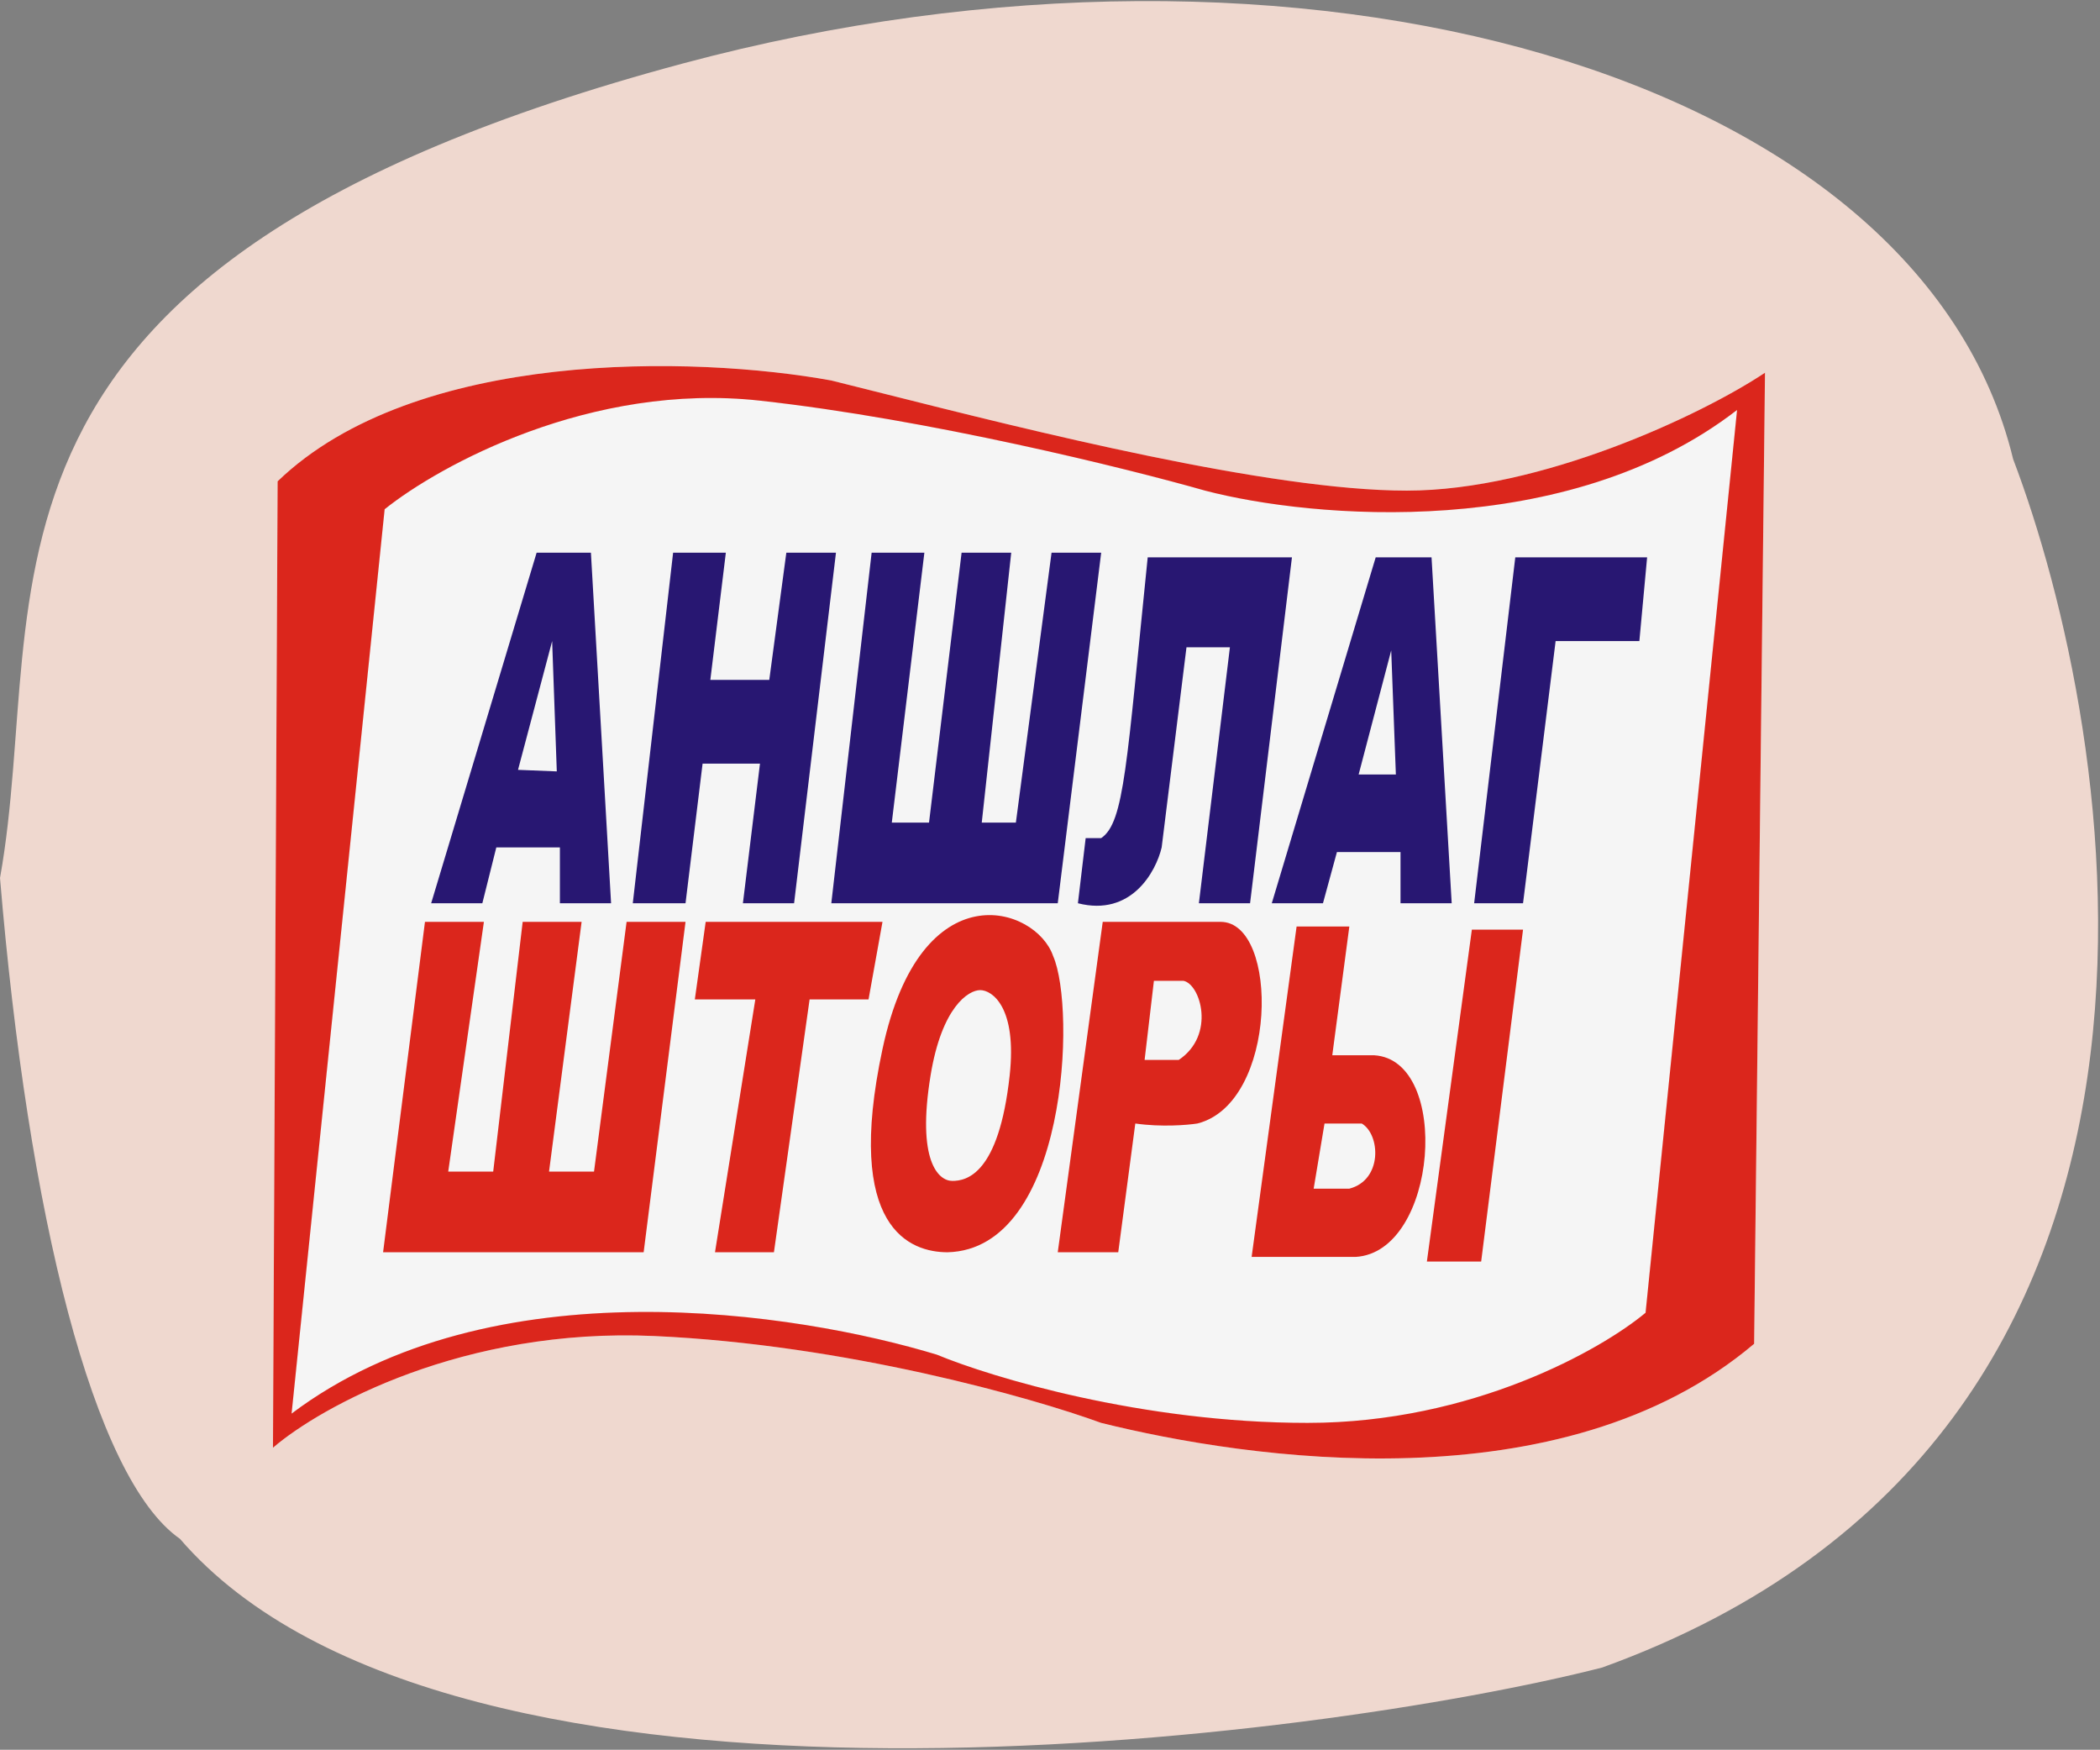 <?xml version="1.0" encoding="UTF-8"?> <svg xmlns="http://www.w3.org/2000/svg" width="677" height="564" viewBox="0 0 677 564" fill="none"><rect x="0" y="0" width="677" height="564" fill="#808080" stroke="none"/> <path d="M220.001 20.499C-23.407 85.876 16.5 191 0.004 283C9.039 391.433 30.035 476.538 58 496C145.768 597.76 426.689 560.437 516.5 537.499C724.303 462.431 681.805 234.189 649 147.999C618.884 23.58 419.185 -33 220.001 20.499Z" fill="#EFD8CF"></path> <path fill-rule="evenodd" clip-rule="evenodd" d="M89.5 155.142L88 466.642C103.333 453.476 149.4 427.842 211 430.642C272.6 433.442 332.667 450.476 355 458.642C402 470.309 503.5 485.642 565.5 433.142L569 120.142C548.5 133.809 496.767 158.142 453.5 158.142C409.111 158.142 331.881 138.701 284.436 126.757C278.439 125.248 272.919 123.858 268 122.642C224 114.642 133.9 112.342 89.5 155.142ZM124 164.142L94 455.642C158.5 407.142 257.5 423.142 302 436.642C319.667 443.975 368.3 458.642 421.5 458.642C474.7 458.642 516.333 434.975 530.5 423.142L560 132.142C505.2 174.542 422.833 167.142 388.5 158.142C363.333 150.976 299.4 135.142 245 129.142C190.6 123.142 141.667 149.975 124 164.142Z" fill="#F5F5F5"></path> <path d="M94 455.642L124 164.142C141.667 149.975 190.6 123.142 245 129.142C299.4 135.142 363.333 150.976 388.5 158.142C422.833 167.142 505.2 174.542 560 132.142L530.5 423.142C516.333 434.975 474.7 458.642 421.5 458.642C368.3 458.642 319.667 443.975 302 436.642C257.5 423.142 158.5 407.142 94 455.642Z" fill="#F5F5F5"></path> <path fill-rule="evenodd" clip-rule="evenodd" d="M89.5 155.142L88 466.642C103.333 453.476 149.4 427.842 211 430.642C272.6 433.442 332.667 450.476 355 458.642C402 470.309 503.5 485.642 565.5 433.142L569 120.142C548.5 133.809 496.767 158.142 453.5 158.142C409.111 158.142 331.881 138.701 284.436 126.757C278.439 125.248 272.919 123.858 268 122.642C224 114.642 133.9 112.342 89.5 155.142ZM124 164.142L94 455.642C158.5 407.142 257.5 423.142 302 436.642C319.667 443.975 368.3 458.642 421.5 458.642C474.7 458.642 516.333 434.975 530.5 423.142L560 132.142C505.2 174.542 422.833 167.142 388.5 158.142C363.333 150.976 299.4 135.142 245 129.142C190.6 123.142 141.667 149.975 124 164.142Z" fill="#DB261C"></path> <path d="M123.5 403.641L137 297.141H156L144.5 377.641H159L168.5 297.141H187.5L177 377.641H191.5L202 297.141H221L207.5 403.641H123.5Z" fill="#DB261C"></path> <path d="M243.5 322.141L230.5 403.641H249.5L261 322.141H280L284.5 297.141H227.5L224 322.141H243.5Z" fill="#DB261C"></path> <path d="M491 299.642H474.5L460 406.642H477.5L491 299.642Z" fill="#DB261C"></path> <path fill-rule="evenodd" clip-rule="evenodd" d="M305.5 403.641C293.5 403.641 272.1 396.141 284.5 338.141C296.9 280.141 334 292.142 339.5 308.142C347 325.142 344 402.641 305.5 403.641ZM300 346.642C303.6 324.642 312.167 319.142 316 319.142C319.833 319.142 327.906 324.642 325.5 346.642C322 378.642 311.5 380.642 307 380.642C302.5 380.642 295.5 374.142 300 346.642Z" fill="#DB261C"></path> <path fill-rule="evenodd" clip-rule="evenodd" d="M341 403.641L355.5 297.141H393.5C412.5 297.141 412 355.642 386 362.142C382.833 362.642 374.4 363.342 366 362.142L360.5 403.641H341ZM372 316.142L369 341.642H380C392 333.642 387 317.142 381.5 316.142H372Z" fill="#DB261C"></path> <path fill-rule="evenodd" clip-rule="evenodd" d="M418 298.642H435L429.5 340.142H443C468 341.642 463.5 403.641 437 405.142H403.5L418 298.642ZM427 362.142L423.5 383.142H435C445.8 380.342 445 365.642 439 362.142H427Z" fill="#DB261C"></path> <path d="M217 178.142L204 291.142H221L226.5 246.142H245L239.5 291.142H256L269.5 178.142H253.5L248 219.142H229L234 178.142H217Z" fill="#281772"></path> <path d="M281 178.142L268 291.142H341L355 178.142H339L327.5 265.142H316.5L326 178.142H310L299.5 265.142H287.5L298 178.142H281Z" fill="#281772"></path> <path d="M350 270.142L347.5 291.142C364.7 295.542 372.667 280.975 374.5 273.142L382.5 208.642H396.5L386.5 291.142H403L416.5 179.642H370C363.2 246.042 362.5 265.142 355 270.142H350Z" fill="#281772"></path> <path d="M531 179.642H488.5L475.238 291.142H491L501.5 206.642H528.5L531 179.642Z" fill="#281772"></path> <path fill-rule="evenodd" clip-rule="evenodd" d="M139 291.142L173 178.142H190.5L197 291.142H180.5V273.142H160L155.5 291.142H139ZM178 206.642L167 248.142L179.5 248.642L178 206.642Z" fill="#281772"></path> <path fill-rule="evenodd" clip-rule="evenodd" d="M410 291.142L443.5 179.642H461.5L468 291.142H451.5V274.642H431L426.5 291.142H410ZM448.5 209.642L438 249.642H450L448.5 209.642Z" fill="#281772"></path> </svg> 